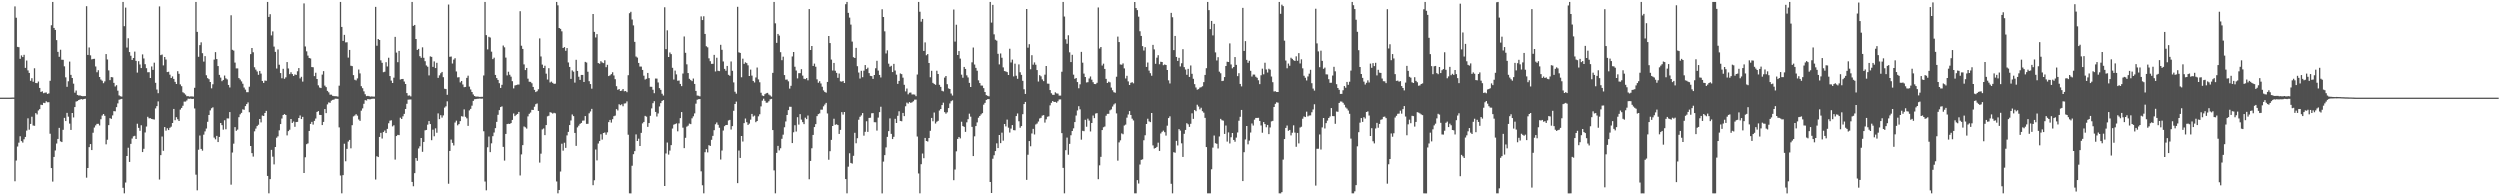 <svg xmlns="http://www.w3.org/2000/svg" width="1920" height="150"><path fill="#4f4f4f" d="M0 75h1v1H0zM1 75h1v1H1zM2 75h1v1H2zM3 75h1v1H3zM4 75h1v1H4zM5 75h1v1H5zM6 75h1v1H6zM7 75h1v1H7zM8 74.973h1v1H8zM9 74.922h1v1H9zM10 74.931h1v1H10zM11 4.889h1v134.335H11zM12 13.618h1v109.661H12zM13 36.017h1v76.53H13zM14 36.25h1v73.31H14zM15 45.147h1v59.517H15zM16 42.526h1v65.841H16zM17 43.815h1v65.706H17zM18 42.103h1v64.832H18zM19 52.132h1v53.04H19zM20 46.504h1v53.779H20zM21 54.041h1v36.839H21zM22 56.028h1v43.58H22zM23 62.045h1v33.15H23zM24 60.056h1v29.574H24zM25 62.782h1v33.607H25zM26 52.444h1v44.15H26zM27 63.739h1v23.168H27zM28 63.895h1v24.033H28zM29 62.64h1v22.218H29zM30 67.52h1v16.308H30zM31 70.626h1v9.799H31zM32 70.157h1v10.517H32zM33 71.574h1v7.354H33zM34 71.162h1v8.025H34zM35 70.988h1v6.761H35zM36 72.128h1v6.429H36zM37 71.732h1v6.757H37zM38 62.038h1v40.685H38zM39 19.402h1v109.652H39zM40 1.465h1v137.997H40zM41 21.437h1v99.082H41zM42 23.012h1v92.57H42zM43 30.812h1v79.432H43zM44 39.828h1v66.853H44zM45 43.634h1v54.55H45zM46 38.207h1v70.323H46zM47 45.854h1v63.269H47zM48 45.932h1v53.749H48zM49 50.94h1v39.597H49zM50 59.372h1v33.63H50zM51 66.685h1v20.016H51zM52 62.407h1v27.208H52zM53 47.31h1v47.615H53zM54 57.481h1v42.307H54zM55 59.919h1v26.878H55zM56 64.259h1v25.942H56zM57 71.175h1v11.046H57zM58 69.543h1v8.428H58zM59 72.897h1v4.738H59zM60 73.366h1v3.449H60zM61 73.283h1v3.129H61zM62 73.663h1v2.435H62zM63 73.881h1v2.57H63zM64 73.842h1v2.209H64zM65 73.759h1v2.076H65zM66 4.784h1v131.664H66zM67 42.178h1v86.826H67zM68 36.436h1v76.558H68zM69 42.51h1v68.153H69zM70 45.639h1v69.602H70zM71 45.275h1v56.64H71zM72 45.181h1v52.744H72zM73 51.022h1v45.262H73zM74 55.502h1v39.625H74zM75 53.925h1v41.142H75zM76 59.132h1v37.244H76zM77 61.073h1v30.529H77zM78 62.009h1v26.697H78zM79 63.895h1v23.66H79zM80 62.508h1v26.443H80zM81 41.542h1v69.307H81zM82 45.694h1v61.618H82zM83 54.066h1v42.053H83zM84 61.521h1v29.185H84zM85 59.187h1v32.083H85zM86 59.367h1v29.277H86zM87 63.634h1v21.735H87zM88 66.399h1v19.119H88zM89 65.449h1v16.814H89zM90 69.646h1v9.753H90zM91 73.256h1v3.353H91zM92 73.924h1v2.296H92zM93 74.185h1v1.769H93zM94 1.499h1v142.71H94zM95 20.096h1v128.407H95zM96 5.832h1v134.376H96zM97 36.532h1v83.291H97zM98 29.37h1v84.106H98zM99 39.993h1v84.395H99zM100 42.826h1v67.663H100zM101 46.033h1v60.353H101zM102 44.524h1v60.169H102zM103 39.654h1v64.665H103zM104 46.745h1v60H104zM105 55.765h1v39.286H105zM106 47.015h1v51.192H106zM107 49.505h1v50.959H107zM108 52.279h1v43.932H108zM109 41.798h1v74.999H109zM110 44.881h1v69.403H110zM111 49.301h1v52.445H111zM112 52.375h1v44.82H112zM113 55.495h1v34.221H113zM114 55.442h1v35.454H114zM115 59.912h1v30.849H115zM116 51.052h1v40.297H116zM117 53.638h1v37.965H117zM118 48.129h1v43.676H118zM119 63.606h1v19.661H119zM120 68.738h1v12.786H120zM121 71.56h1v6.306H121zM122 4.921h1v132.941H122zM123 42.355h1v76.812H123zM124 41.865h1v63.003H124zM125 50.249h1v65.56H125zM126 43.785h1v53.815H126zM127 45.744h1v54.621H127zM128 55.334h1v43.193H128zM129 55.085h1v44.781H129zM130 57.362h1v40.769H130zM131 59.892h1v37.414H131zM132 58.69h1v35.761H132zM133 60.606h1v23.072H133zM134 62.867h1v29.46H134zM135 64.517h1v25.468H135zM136 54.705h1v36.889H136zM137 56.669h1v36.246H137zM138 64.84h1v19.348H138zM139 66.193h1v16.69H139zM140 70.866h1v10.353H140zM141 71.642h1v6.37H141zM142 72.64h1v5.386H142zM143 73.86h1v3.289H143zM144 73.833h1v1.946H144zM145 74.192h1v1.707H145zM146 74.018h1v1.701H146zM147 74.046h1v2H147zM148 74.169h1v1.726H148zM149 67.424h1v15.885H149zM150 1.499h1v132.662H150zM151 24.474h1v121.71H151zM152 43.6h1v71.371H152zM153 34.664h1v69.428H153zM154 32.506h1v81.886H154zM155 40.853h1v74.836H155zM156 47.294h1v56.107H156zM157 43.124h1v57.807H157zM158 57.811h1v40.89H158zM159 59.999h1v33.539H159zM160 60.809h1v27.526H160zM161 62.986h1v21.79H161zM162 67.818h1v15.322H162zM163 64.728h1v17.72H163zM164 45.783h1v59.92H164zM165 40.02h1v67.008H165zM166 45.376h1v58.956H166zM167 50.745h1v58.352H167zM168 57.507h1v47.682H168zM169 59.615h1v34.859H169zM170 62.366h1v33.761H170zM171 61.409h1v38.199H171zM172 58.015h1v34.356H172zM173 60.141h1v39.142H173zM174 60.974h1v29.95H174zM175 65.22h1v25.779H175zM176 67.163h1v18.901H176zM177 11.716h1v130.094H177zM178 38.248h1v78.922H178zM179 38.862h1v71.499H179zM180 48.1h1v49.535H180zM181 52.533h1v47.919H181zM182 52.505h1v47.031H182zM183 59.969h1v30.032H183zM184 61.107h1v26.695H184zM185 62.505h1v24.168H185zM186 64.318h1v19.654H186zM187 67.223h1v17.095H187zM188 68.804h1v12.68H188zM189 70.821h1v9.112H189zM190 70.825h1v7.8H190zM191 66.614h1v19.599H191zM192 41.588h1v70.549H192zM193 36.852h1v80.776H193zM194 40.157h1v80.099H194zM195 51.672h1v49.21H195zM196 53.451h1v45.335H196zM197 54.865h1v41.934H197zM198 57.472h1v38.329H198zM199 54.494h1v36.903H199zM200 56.522h1v37.487H200zM201 62.144h1v26.594H201zM202 63.689h1v25.404H202zM203 61.848h1v24.916H203zM204 62.073h1v23.097H204zM205 1.499h1v133.637H205zM206 12.98h1v135.523H206zM207 10.925h1v126.649H207zM208 27.196h1v87.903H208zM209 24.108h1v96.226H209zM210 35.765h1v90.469H210zM211 39.837h1v73.058H211zM212 52.611h1v53.186H212zM213 37.983h1v66.709H213zM214 49.711h1v50.373H214zM215 56.106h1v39.194H215zM216 60.116h1v30.929H216zM217 52.824h1v35.516H217zM218 60.505h1v27.111H218zM219 59.406h1v28.904H219zM220 47.685h1v56.294H220zM221 52.586h1v48.142H221zM222 56.918h1v42.738H222zM223 55.479h1v35.889H223zM224 56.87h1v37.526H224zM225 58.317h1v34.999H225zM226 57.154h1v40.218H226zM227 57.532h1v36.203H227zM228 54.746h1v38.853H228zM229 52.265h1v38.377H229zM230 60.21h1v28.48H230zM231 58.962h1v32.486H231zM232 62.656h1v27.114H232zM233 2.632h1v130.215H233zM234 35.694h1v85.097H234zM235 39.409h1v71.316H235zM236 42.691h1v67.443H236zM237 44.559h1v56.022H237zM238 44.879h1v50.297H238zM239 51.492h1v42.083H239zM240 51.679h1v44.005H240zM241 58.452h1v34.374H241zM242 55.845h1v35.17H242zM243 60.649h1v25.301H243zM244 65.536h1v19.748H244zM245 67.204h1v21.021H245zM246 67.657h1v20.662H246zM247 57.303h1v38.769H247zM248 54.652h1v38.968H248zM249 65.733h1v18.027H249zM250 66.932h1v19.943H250zM251 69.784h1v10.394H251zM252 70.898h1v7.727H252zM253 72.702h1v6.253H253zM254 72.688h1v4.612H254zM255 73.576h1v3.133H255zM256 73.851h1v2.664H256zM257 73.872h1v1.902H257zM258 73.947h1v1.888H258zM259 74.197h1v1.756H259zM260 65.806h1v32.049H260zM261 1.49h1v133.314H261zM262 20.705h1v127.798H262zM263 31.396h1v103.111H263zM264 26.784h1v83.618H264zM265 32.565h1v91.289H265zM266 32.453h1v81.868H266zM267 44.241h1v64.459H267zM268 38.374h1v69.075H268zM269 50.494h1v63.436H269zM270 50.803h1v45.358H270zM271 57.71h1v31.659H271zM272 61.26h1v27.482H272zM273 61.736h1v25.946H273zM274 60.217h1v28.62H274zM275 53.421h1v38.334H275zM276 56.374h1v36.477H276zM277 66.19h1v18.778H277zM278 67.747h1v15.484H278zM279 70.127h1v9.595H279zM280 72.379h1v4.541H280zM281 73.844h1v3.374H281zM282 73.631h1v2.392H282zM283 73.904h1v2.39H283zM284 74.203h1v2.037H284zM285 74.02h1v1.93H285zM286 74.199h1v1.579H286zM287 74.171h1v1.641H287zM288 5.299h1v132.586H288zM289 35.143h1v84.85H289zM290 29.938h1v90.675H290zM291 30.721h1v74.468H291zM292 46.351h1v55.692H292zM293 48.248h1v58.167H293zM294 55.447h1v45.963H294zM295 55.096h1v45.141H295zM296 47.763h1v54.443H296zM297 51.043h1v47.929H297zM298 44.346h1v50.327H298zM299 58.443h1v34.212H299zM300 61.922h1v30.44H300zM301 63.76h1v33.324H301zM302 59.64h1v36.585H302zM303 28.322h1v94.26H303zM304 40.409h1v64.072H304zM305 47.758h1v55.832H305zM306 39.109h1v64.685H306zM307 61.098h1v29.265H307zM308 60.732h1v30.645H308zM309 60.631h1v28.716H309zM310 62.606h1v24.827H310zM311 64.52h1v19.183H311zM312 71.473h1v8.238H312zM313 73.457h1v3.095H313zM314 73.267h1v3.193H314zM315 74.036h1v2.33H315zM316 1.467h1v138.279H316zM317 19.885h1v123.152H317zM318 19.125h1v113.836H318zM319 29.97h1v91.437H319zM320 38.358h1v85.162H320zM321 37.525h1v76.51H321zM322 43.16h1v69.197H322zM323 44.401h1v61.593H323zM324 36.353h1v80.234H324zM325 44.412h1v64.605H325zM326 46.996h1v53.088H326zM327 50.301h1v49.51H327zM328 51.244h1v44.525H328zM329 57.887h1v35.084H329zM330 43.325h1v51.977H330zM331 43.682h1v63.989H331zM332 51.338h1v48.263H332zM333 47.134h1v57.544H333zM334 52.295h1v46.269H334zM335 48.241h1v53.706H335zM336 59.805h1v27.274H336zM337 57.866h1v33.637H337zM338 56.277h1v32.174H338zM339 55.268h1v35.031H339zM340 59.269h1v29.38H340zM341 68.15h1v14.482H341zM342 68.424h1v13.248H342zM343 72.803h1v5.01H343zM344 3.486h1v137.647H344zM345 43.62h1v72.287H345zM346 43.391h1v63.806H346zM347 48.782h1v60.927H347zM348 45.776h1v65.937H348zM349 44.687h1v49.439H349zM350 54.906h1v37.791H350zM351 59.461h1v36.816H351zM352 59.267h1v36.033H352zM353 63.258h1v29.767H353zM354 62.201h1v27.02H354zM355 64.886h1v24.678H355zM356 66.964h1v17.061H356zM357 66.788h1v22.918H357zM358 59.811h1v31.076H358zM359 58.122h1v38.551H359zM360 66.52h1v18.281H360zM361 68.701h1v14.894H361zM362 70.631h1v10.542H362zM363 72.535h1v4.923H363zM364 73.732h1v2.481H364zM365 74.197h1v1.87H365zM366 74.162h1v1.714H366zM367 74.238h1v1.609H367zM368 74.462h1v1.227H368zM369 74.35h1v1.485H369zM370 74.35h1v1.394H370zM371 57.932h1v42.891H371zM372 1.499h1v137.933H372zM373 26.978h1v119.197H373zM374 37.939h1v75.157H374zM375 28.288h1v76.573H375zM376 28.821h1v88.02H376zM377 39.658h1v70.43H377zM378 45.417h1v59.176H378zM379 44.305h1v57.464H379zM380 57.548h1v40.847H380zM381 59.965h1v33.626H381zM382 61.37h1v26.796H382zM383 63.876h1v20.696H383zM384 67.511h1v14.736H384zM385 65.11h1v16.615H385zM386 34.982h1v77.805H386zM387 36.349h1v86.981H387zM388 44.25h1v58.599H388zM389 57.903h1v37.37H389zM390 55.085h1v39.945H390zM391 57.39h1v37.855H391zM392 58.866h1v35.654H392zM393 62.368h1v29.716H393zM394 67.905h1v19.213H394zM395 65.632h1v23.539H395zM396 65.33h1v22.815H396zM397 64.975h1v22.511H397zM398 64.943h1v21.044H398zM399 8.578h1v126.2H399zM400 35.113h1v83.454H400zM401 37.587h1v73.898H401zM402 49.434h1v47.69H402zM403 53.81h1v43.983H403zM404 52.18h1v46.576H404zM405 60.404h1v28.993H405zM406 62.778h1v24.61H406zM407 62.881h1v23.555H407zM408 63.952h1v20.355H408zM409 66.785h1v17.716H409zM410 69.01h1v12.966H410zM411 70.699h1v9.341H411zM412 70.052h1v9.421H412zM413 68.546h1v16.638H413zM414 29.482h1v95.381H414zM415 43.369h1v74.635H415zM416 49.592h1v49.769H416zM417 52.242h1v46.434H417zM418 50.478h1v53.319H418zM419 56.561h1v39.483H419zM420 61.073h1v28.254H420zM421 52.354h1v36.53H421zM422 63.348h1v22.838H422zM423 62.684h1v23.836H423zM424 63.622h1v23.642H424zM425 64.414h1v22.206H425zM426 64.247h1v22.795H426zM427 1.499h1v137.869H427zM428 4.097h1v144.406H428zM429 21.51h1v124.434H429zM430 22.165h1v109.551H430zM431 24.044h1v86.326H431zM432 36.866h1v78.833H432zM433 36.17h1v73.424H433zM434 39.013h1v74.569H434zM435 36.921h1v67.07H435zM436 47.951h1v53.326H436zM437 51.402h1v44.667H437zM438 60.562h1v31.943H438zM439 54.08h1v33.852H439zM440 55.025h1v34.147H440zM441 63.451h1v38.634H441zM442 45.902h1v66.102H442zM443 54.472h1v43.362H443zM444 58.937h1v37.562H444zM445 61.356h1v33.774H445zM446 57.548h1v36.871H446zM447 57.568h1v35.097H447zM448 62.979h1v29.595H448zM449 47.532h1v41.597H449zM450 48.013h1v47.121H450zM451 55.103h1v39.968H451zM452 62.352h1v24.692H452zM453 64.545h1v21.06H453zM454 68.104h1v15.486H454zM455 10.769h1v131.483H455zM456 24.497h1v113.955H456zM457 28.75h1v86.084H457zM458 26.189h1v96.995H458zM459 48.436h1v61.772H459zM460 48.935h1v59.394H460zM461 46.992h1v56.114H461zM462 47.948h1v59.272H462zM463 48.489h1v53.667H463zM464 46.291h1v55.418H464zM465 51.592h1v51.904H465zM466 49.743h1v51.902H466zM467 58.415h1v35.365H467zM468 57.85h1v34.234H468zM469 56.927h1v37.235H469zM470 55.515h1v36.027H470zM471 57.941h1v31.289H471zM472 60.825h1v27.967H472zM473 66.183h1v17.638H473zM474 68.944h1v15.869H474zM475 68.394h1v11.705H475zM476 69.882h1v10.932H476zM477 69.603h1v10.515H477zM478 68.353h1v13.239H478zM479 70.097h1v9.405H479zM480 69.891h1v9.471H480zM481 70.805h1v7.052H481zM482 57.761h1v45.736H482zM483 10.13h1v138.373H483zM484 9.045h1v139.49H484zM485 15.015h1v112.252H485zM486 19.514h1v98.919H486zM487 32.156h1v83.896H487zM488 43.394h1v59.805H488zM489 44.236h1v64.063H489zM490 48.308h1v58.171H490zM491 51.093h1v61.016H491zM492 51.141h1v50.922H492zM493 53.73h1v41.03H493zM494 58.095h1v35.544H494zM495 61.061h1v27.901H495zM496 60.537h1v29.066H496zM497 56.012h1v41.433H497zM498 60.013h1v34.486H498zM499 66.602h1v22.339H499zM500 66.662h1v16.592H500zM501 68.9h1v10.375H501zM502 71.597h1v6.132H502zM503 60.292h1v25.672H503zM504 60.345h1v29.13H504zM505 63.343h1v23.82H505zM506 67.699h1v14.065H506zM507 69.033h1v10.167H507zM508 72.011h1v5.505H508zM509 73.354h1v3.484H509zM510 5.587h1v137.274H510zM511 37.752h1v80.105H511zM512 23.296h1v86.173H512zM513 43.799h1v74.926H513zM514 40.274h1v75.363H514zM515 41.57h1v69.872H515zM516 52.066h1v46.645H516zM517 61.07h1v34.669H517zM518 54.236h1v41.06H518zM519 57.161h1v37.608H519zM520 62.02h1v38.849H520zM521 61.855h1v32.923H521zM522 64.451h1v26.292H522zM523 66.142h1v19.95H523zM524 56.493h1v41.563H524zM525 28.015h1v85.759H525zM526 40.53h1v65.324H526zM527 49.39h1v47.908H527zM528 56.094h1v40.403H528zM529 60.528h1v34.399H529zM530 61.501h1v33.852H530zM531 62.318h1v28.551H531zM532 60.315h1v29.011H532zM533 64.453h1v22.641H533zM534 69.832h1v9.762H534zM535 73.347h1v3.268H535zM536 73.521h1v2.664H536zM537 74.007h1v2.085H537zM538 12.605h1v118.979H538zM539 15.404h1v126.867H539zM540 12.476h1v136.027H540zM541 26.081h1v90.833H541zM542 35.534h1v78.997H542zM543 36.349h1v80.68H543zM544 44.804h1v66.711H544zM545 46.978h1v65.109H545zM546 49.038h1v58.32H546zM547 48.997h1v55.372H547zM548 42.119h1v57.86H548zM549 54.904h1v40.536H549zM550 44.339h1v49.739H550zM551 54.357h1v41.469H551zM552 54.627h1v43.484H552zM553 34.41h1v88.132H553zM554 38.23h1v77.377H554zM555 47.205h1v53.06H555zM556 52.901h1v44.008H556zM557 54.341h1v41.637H557zM558 50.64h1v45.301H558zM559 57.461h1v35.07H559zM560 58.179h1v33.889H560zM561 47.191h1v52.27H561zM562 54.378h1v42.511H562zM563 63.297h1v21.785H563zM564 70.464h1v9.426H564zM565 71.926h1v6.127H565zM566 5.198h1v135.452H566zM567 40.201h1v75.39H567zM568 40.631h1v80.655H568zM569 59.354h1v45.081H569zM570 45.06h1v63.653H570zM571 49.038h1v45.537H571zM572 47.871h1v43.156H572zM573 48.493h1v45.376H573zM574 50.178h1v45.772H574zM575 58.363h1v36.564H575zM576 53.432h1v38.48H576zM577 58.047h1v29.437H577zM578 62.151h1v27.32H578zM579 63.35h1v25.406H579zM580 59.496h1v34.365H580zM581 51.846h1v41.094H581zM582 60.986h1v28.375H582zM583 63.183h1v24.569H583zM584 71.207h1v10.497H584zM585 73.366h1v3.948H585zM586 73.78h1v1.98H586zM587 72.361h1v5.072H587zM588 71.615h1v7.269H588zM589 71.326h1v7.464H589zM590 72.626h1v5.143H590zM591 73.304h1v2.982H591zM592 74.181h1v1.746H592zM593 55.966h1v43.907H593zM594 1.465h1v129.4H594zM595 17.905h1v130.598H595zM596 32.945h1v84.477H596zM597 26.04h1v85.985H597zM598 27.347h1v88.153H598zM599 40.082h1v73.811H599zM600 46.223h1v60.398H600zM601 43.501h1v59.911H601zM602 57.674h1v40.08H602zM603 61.182h1v32.088H603zM604 61.082h1v27.214H604zM605 62.448h1v22.11H605zM606 68.028h1v13.951H606zM607 65.916h1v16.12H607zM608 43.346h1v66.528H608zM609 39.958h1v61.616H609zM610 51.228h1v44.969H610zM611 54.174h1v46.857H611zM612 60.191h1v29.821H612zM613 56.229h1v39.485H613zM614 56.149h1v31.508H614zM615 53.153h1v38.716H615zM616 58.081h1v35.724H616zM617 60.484h1v34.857H617zM618 60.75h1v29.62H618zM619 59.937h1v31.568H619zM620 61.713h1v27.029H620zM621 6.96h1v130.732H621zM622 38.404h1v85.178H622zM623 35.312h1v78.556H623zM624 50.633h1v52.996H624zM625 48.855h1v48.72H625zM626 51.265h1v44.049H626zM627 60.944h1v28.231H627zM628 63.565h1v24.111H628zM629 62.363h1v24.733H629zM630 64.119h1v20.13H630zM631 66.602h1v17.604H631zM632 69.406h1v12.236H632zM633 70.585h1v9.689H633zM634 71.175h1v7.832H634zM635 62.936h1v24.216H635zM636 27.663h1v95.022H636zM637 33.085h1v83.06H637zM638 45.756h1v61.682H638zM639 54.16h1v42.625H639zM640 48.308h1v42.868H640zM641 54.348h1v41.504H641zM642 55.948h1v39.476H642zM643 59.747h1v36.317H643zM644 56.463h1v46.416H644zM645 62.464h1v37.286H645zM646 62.716h1v23.399H646zM647 62.144h1v25.873H647zM648 63.746h1v22.28H648zM649 3.234h1v134.294H649zM650 1.481h1v147.022H650zM651 9.901h1v118.112H651zM652 13.522h1v104.211H652zM653 18.894h1v106.232H653zM654 31.956h1v93.665H654zM655 43.929h1v75.75H655zM656 44.531h1v57.448H656zM657 36.747h1v73.305H657zM658 50.839h1v55.319H658zM659 55.719h1v36.251H659zM660 60.308h1v29.398H660zM661 54.378h1v34.259H661zM662 59.28h1v27.542H662zM663 54.268h1v49.936H663zM664 49.963h1v51.25H664zM665 53.023h1v40.117H665zM666 51.949h1v49.336H666zM667 56.149h1v34.449H667zM668 58.241h1v32.161H668zM669 58.493h1v28.494H669zM670 60.576h1v26.303H670zM671 57.6h1v36.242H671zM672 52.437h1v41.46H672zM673 46.68h1v53.644H673zM674 54.204h1v36.12H674zM675 57.573h1v28.537H675zM676 59.516h1v22.456H676zM677 7.114h1v141.408H677zM678 13.074h1v111.032H678zM679 24.081h1v95.042H679zM680 41.057h1v72.12H680zM681 38.658h1v66.452H681zM682 48.896h1v51.838H682zM683 51.228h1v39.718H683zM684 50.523h1v52.282H684zM685 55.344h1v51.458H685zM686 49.031h1v56.038H686zM687 54.181h1v37.038H687zM688 57.349h1v37.121H688zM689 64.4h1v24.546H689zM690 62.155h1v23.317H690zM691 56.433h1v36.466H691zM692 56.957h1v36.162H692zM693 59.64h1v27.111H693zM694 65.112h1v24.083H694zM695 70.187h1v11.419H695zM696 68.01h1v10.771H696zM697 72.466h1v7.1H697zM698 71.239h1v7.153H698zM699 71.086h1v7.958H699zM700 72.546h1v5.981H700zM701 72.498h1v5.269H701zM702 72.656h1v3.891H702zM703 73.89h1v2.621H703zM704 57.262h1v47.608H704zM705 1.499h1v131.714H705zM706 9.027h1v139.476H706zM707 16.64h1v109.464H707zM708 14.518h1v103.38H708zM709 39.114h1v82.369H709zM710 32.547h1v73.38H710zM711 42.46h1v65.837H711zM712 41.508h1v67.196H712zM713 48.379h1v57.594H713zM714 59.326h1v41.115H714zM715 54.366h1v36.232H715zM716 63.663h1v29.465H716zM717 64.465h1v21.968H717zM718 65.11h1v29.753H718zM719 54.339h1v39.142H719zM720 56.854h1v35.921H720zM721 65.126h1v19.785H721zM722 66.692h1v17.002H722zM723 69.736h1v10.98H723zM724 70.171h1v8.656H724zM725 59.619h1v26.523H725zM726 58.388h1v28.888H726zM727 64.664h1v21.586H727zM728 67.905h1v15.097H728zM729 68.376h1v11.071H729zM730 71.835h1v5.871H730zM731 73.354h1v3.685H731zM732 7.336h1v131.06H732zM733 31.95h1v98.277H733zM734 19.004h1v97.237H734zM735 42.238h1v64.463H735zM736 39.237h1v65.96H736zM737 45.014h1v61.275H737zM738 57.335h1v36.166H738zM739 59.711h1v37.125H739zM740 51.43h1v46.004H740zM741 52.961h1v48.306H741zM742 57.864h1v36.1H742zM743 59.516h1v32.012H743zM744 63.666h1v23.639H744zM745 66.838h1v22.758H745zM746 47.868h1v49.581H746zM747 36.53h1v83.33H747zM748 49.574h1v55.136H748zM749 52.114h1v44.704H749zM750 54.33h1v39.647H750zM751 61.704h1v28.711H751zM752 63.808h1v25.283H752zM753 65.664h1v22.17H753zM754 65.733h1v21.16H754zM755 67.683h1v12.708H755zM756 70.663h1v8.345H756zM757 73.055h1v3.671H757zM758 73.563h1v2.6H758zM759 73.977h1v2.124H759zM760 1.499h1v138.26H760zM761 17.361h1v130.838H761zM762 3.715h1v118.212H762zM763 26.342h1v92.884H763zM764 30.494h1v85.514H764zM765 31.231h1v78.83H765zM766 41.334h1v72.383H766zM767 49.443h1v54.237H767zM768 41.08h1v68.851H768zM769 44.364h1v57.537H769zM770 51.775h1v56.283H770zM771 54.591h1v40.666H771zM772 54.87h1v42.195H772zM773 55.373h1v36.464H773zM774 57.614h1v40.435H774zM775 37.443h1v64.369H775zM776 47.978h1v50.812H776zM777 45.767h1v50.293H777zM778 58.662h1v41.259H778zM779 48.901h1v51.206H779zM780 58.147h1v30.97H780zM781 60.528h1v26.592H781zM782 49.452h1v43.694H782zM783 55.483h1v42.612H783zM784 57.488h1v39.334H784zM785 62.043h1v25.674H785zM786 68.568h1v11.369H786zM787 72.121h1v6.143H787zM788 6.912h1v131.211H788zM789 36.598h1v82.239H789zM790 33.966h1v74.39H790zM791 53.176h1v59.135H791zM792 42.414h1v60.107H792zM793 49.672h1v49.288H793zM794 47.937h1v55.344H794zM795 49.729h1v45.857H795zM796 53.812h1v41.062H796zM797 62.597h1v30.742H797zM798 57.71h1v33.284H798zM799 58.642h1v31.815H799zM800 60.99h1v27.816H800zM801 62.306h1v26.093H801zM802 57.339h1v36.832H802zM803 50.704h1v40.929H803zM804 64.229h1v25.429H804zM805 64.314h1v25.01H805zM806 69.168h1v11.74H806zM807 71.629h1v7.304H807zM808 72.784h1v4.8H808zM809 72.867h1v5.493H809zM810 70.919h1v7.292H810zM811 71.729h1v7.169H811zM812 71.88h1v5.889H812zM813 73.412h1v2.994H813zM814 73.398h1v2.943H814zM815 55.115h1v47.107H815zM816 1.499h1v127.434H816zM817 12.721h1v135.782H817zM818 30.164h1v85.209H818zM819 33.598h1v72.101H819zM820 27.093h1v91.737H820zM821 40.169h1v70.332H821zM822 47.681h1v56.219H822zM823 42.073h1v58.517H823zM824 57.349h1v41.209H824zM825 60.496h1v33.25H825zM826 59.901h1v28.821H826zM827 63.02h1v21.838H827zM828 67.772h1v13.783H828zM829 64.767h1v19.178H829zM830 39.814h1v67.436H830zM831 48.136h1v52.316H831zM832 56.52h1v44.225H832zM833 59.155h1v32.852H833zM834 63.357h1v33.987H834zM835 63.112h1v28.032H835zM836 60.253h1v32.358H836zM837 58.745h1v42.216H837zM838 61.203h1v33.248H838zM839 63.135h1v25.596H839zM840 64.524h1v26.223H840zM841 64.616h1v22.584H841zM842 63.615h1v23.264H842zM843 5.711h1v131.909H843zM844 37.292h1v89.698H844zM845 36.104h1v84.344H845zM846 50.333h1v49.563H846zM847 48.891h1v48.837H847zM848 52.952h1v44.216H848zM849 60.585h1v28.311H849zM850 63.75h1v23.68H850zM851 62.737h1v24.672H851zM852 63.247h1v21.483H852zM853 67.266h1v16.727H853zM854 69.342h1v12.465H854zM855 70.818h1v9.416H855zM856 71.221h1v8.157H856zM857 58.907h1v28.189H857zM858 28.1h1v95.278H858zM859 32.298h1v77.054H859zM860 49.484h1v58.286H860zM861 49.711h1v52.756H861zM862 48.681h1v54.454H862zM863 52.508h1v43.9H863zM864 60.249h1v35.448H864zM865 58.216h1v32.168H865zM866 62.489h1v25.395H866zM867 65.275h1v20.046H867zM868 63.599h1v24.706H868zM869 63.139h1v27.984H869zM870 63.995h1v28.499H870zM871 1.529h1v146.974H871zM872 6.203h1v142.3H872zM873 7.803h1v130.549H873zM874 12.783h1v128.176H874zM875 24.007h1v102.367H875zM876 27.587h1v95.184H876zM877 35.419h1v86.938H877zM878 38.818h1v68.89H878zM879 36.243h1v67.658H879zM880 51.423h1v43.809H880zM881 48.038h1v43.126H881zM882 54.206h1v39.05H882zM883 56.202h1v37.572H883zM884 58.184h1v28.604H884zM885 34.481h1v77.201H885zM886 37.921h1v76.146H886zM887 48.992h1v64.685H887zM888 44.307h1v68.478H888zM889 42.405h1v67.153H889zM890 49.345h1v66.56H890zM891 47.417h1v55.072H891zM892 47.605h1v53.612H892zM893 50.063h1v50.254H893zM894 49.491h1v52.016H894zM895 49.94h1v54.207H895zM896 53.755h1v42.776H896zM897 61.7h1v28.965H897zM898 64.085h1v25.239H898zM899 9.869h1v131.286H899zM900 13.239h1v135.265H900zM901 38.489h1v78.412H901zM902 27.617h1v89.679H902zM903 43.703h1v64.507H903zM904 46.806h1v64.91H904zM905 44.398h1v54.797H905zM906 51.052h1v49.263H906zM907 48.582h1v61.49H907zM908 37.784h1v82.722H908zM909 51.546h1v51.206H909zM910 53.426h1v46.377H910zM911 57.454h1v37.144H911zM912 52.869h1v42.618H912zM913 59.109h1v38.334H913zM914 50.288h1v44.786H914zM915 56.667h1v30.362H915zM916 60.535h1v30.767H916zM917 64.613h1v19.844H917zM918 67.186h1v18.199H918zM919 68.868h1v11.55H919zM920 68.463h1v13.33H920zM921 67.268h1v16.725H921zM922 66.982h1v15.777H922zM923 66.257h1v19.142H923zM924 63.094h1v23.415H924zM925 57.545h1v32.996H925zM926 52.366h1v60.598H926zM927 1.499h1v147.004H927zM928 7.784h1v140.719H928zM929 22.366h1v126.137H929zM930 16.081h1v113.905H930zM931 27.168h1v86.207H931zM932 18.317h1v85.774H932zM933 40.226h1v69.744H933zM934 46.461h1v63.955H934zM935 43.904h1v70.092H935zM936 55.048h1v49.771H936zM937 56.271h1v35.015H937zM938 62.274h1v30.066H938zM939 62.018h1v30.668H939zM940 59.2h1v43.681H940zM941 50.672h1v45.743H941zM942 47.413h1v61.332H942zM943 47.601h1v54.097H943zM944 33.348h1v76.823H944zM945 49.493h1v55.914H945zM946 52.462h1v49.703H946zM947 51.473h1v55.997H947zM948 43.833h1v65.033H948zM949 49.814h1v55.853H949zM950 58.484h1v43.266H950zM951 56.218h1v36.523H951zM952 64.469h1v25.23H952zM953 66.36h1v18.066H953zM954 6.017h1v133.021H954zM955 39.093h1v77.801H955zM956 31.577h1v75.555H956zM957 45.973h1v50.815H957zM958 48.241h1v62.625H958zM959 46.696h1v61.284H959zM960 54.371h1v47.395H960zM961 58.777h1v36.052H961zM962 57.259h1v39.142H962zM963 57.273h1v34.649H963zM964 58.907h1v31.641H964zM965 59.775h1v30.801H965zM966 61.64h1v28.844H966zM967 64.625h1v28.245H967zM968 57.788h1v38.592H968zM969 52.73h1v49.222H969zM970 57.063h1v36.667H970zM971 48.157h1v47.109H971zM972 53.348h1v44.395H972zM973 55.703h1v40.233H973zM974 52.812h1v50.188H974zM975 53.524h1v44.376H975zM976 58.77h1v34.488H976zM977 63.107h1v29.723H977zM978 70.239h1v11.957H978zM979 70.072h1v9.638H979zM980 70.679h1v7.851H980zM981 70.647h1v8.208H981zM982 1.497h1v147.006H982zM983 10.62h1v137.915H983zM984 3.6h1v143.948H984zM985 4.701h1v117.866H985zM986 31.231h1v75.548H986zM987 46.49h1v51.742H987zM988 52.439h1v43.996H988zM989 48.818h1v51.637H989zM990 50.473h1v49.316H990zM991 44.36h1v59.62H991zM992 45.2h1v56.757H992zM993 46.257h1v50.002H993zM994 46.85h1v54.969H994zM995 43.27h1v69.448H995zM996 46.674h1v55.42H996zM997 40.787h1v69.325H997zM998 48.738h1v49.194H998zM999 45.568h1v51.776H999zM1000 52.467h1v38.72H1000zM1001 58.15h1v31.284H1001zM1002 59.686h1v30.213H1002zM1003 61.791h1v23.976H1003zM1004 58.713h1v30.677H1004zM1005 56.586h1v32.145H1005zM1006 53.627h1v34.992H1006zM1007 63.904h1v22.328H1007zM1008 68.033h1v16.049H1008zM1009 69.587h1v10.488H1009zM1010 6.688h1v135.841H1010zM1011 33.314h1v80.948H1011zM1012 39.468h1v74.747H1012zM1013 51.633h1v51.655H1013zM1014 38.889h1v75.946H1014zM1015 46.726h1v51.105H1015zM1016 52.847h1v37.793H1016zM1017 51.913h1v46.752H1017zM1018 57.104h1v37.469H1018zM1019 57.166h1v35.454H1019zM1020 60.839h1v29.769H1020zM1021 63.611h1v25.837H1021zM1022 63.522h1v19.478H1022zM1023 58.012h1v31.11H1023zM1024 51.315h1v37.903H1024zM1025 54.762h1v40.327H1025zM1026 64.664h1v20.996H1026zM1027 67.591h1v18.258H1027zM1028 68.944h1v10.135H1028zM1029 72.132h1v5.77H1029zM1030 72.068h1v5.953H1030zM1031 69.347h1v9.611H1031zM1032 66.074h1v14.342H1032zM1033 67.371h1v15.127H1033zM1034 62.91h1v20.474H1034zM1035 65.14h1v19.73H1035zM1036 62.794h1v24.614H1036zM1037 54.243h1v52.218H1037zM1038 1.495h1v147.008H1038zM1039 4.003h1v144.5H1039zM1040 6.956h1v139.991H1040zM1041 15.136h1v127.061H1041zM1042 24.431h1v87.94H1042zM1043 38.562h1v62.946H1043zM1044 51.443h1v42.763H1044zM1045 56.854h1v33.802H1045zM1046 59.782h1v33.797H1046zM1047 62.65h1v27.368H1047zM1048 64.918h1v26.139H1048zM1049 63.586h1v22.447H1049zM1050 61.704h1v23.868H1050zM1051 63.35h1v25.399H1051zM1052 48.839h1v55.608H1052zM1053 52.08h1v46.352H1053zM1054 48.495h1v60.016H1054zM1055 50.766h1v59.348H1055zM1056 48.216h1v50.449H1056zM1057 57.912h1v36.455H1057zM1058 53.59h1v44.509H1058zM1059 55.806h1v39.35H1059zM1060 55.996h1v35.997H1060zM1061 60.317h1v31.27H1061zM1062 62.357h1v27.395H1062zM1063 62.439h1v27.086H1063zM1064 63.858h1v26.867H1064zM1065 7.072h1v133.999H1065zM1066 37.198h1v88.977H1066zM1067 33.991h1v88.103H1067zM1068 46.255h1v56.239H1068zM1069 41.515h1v63.472H1069zM1070 44.92h1v57.452H1070zM1071 56.934h1v33.333H1071zM1072 62.105h1v26.844H1072zM1073 61.901h1v25.473H1073zM1074 62.734h1v24.498H1074zM1075 62.32h1v22.664H1075zM1076 66.119h1v21.156H1076zM1077 67.593h1v16.196H1077zM1078 69.422h1v12.03H1078zM1079 63.423h1v26.095H1079zM1080 50.61h1v53.262H1080zM1081 54.414h1v41.055H1081zM1082 58.965h1v32.964H1082zM1083 59.66h1v34.96H1083zM1084 63.254h1v25.683H1084zM1085 63.762h1v25.404H1085zM1086 59.31h1v37.917H1086zM1087 62.112h1v31.515H1087zM1088 63.199h1v22.948H1088zM1089 65.865h1v20.616H1089zM1090 65.6h1v21.486H1090zM1091 64.499h1v23.383H1091zM1092 64.043h1v24.36H1092zM1093 7.127h1v141.376H1093zM1094 1.467h1v147.068H1094zM1095 8.279h1v140.256H1095zM1096 11.43h1v101.838H1096zM1097 29.027h1v81.151H1097zM1098 41.57h1v60.325H1098zM1099 50.782h1v57.826H1099zM1100 56.971h1v42.335H1100zM1101 50.876h1v45.425H1101zM1102 50.649h1v44.335H1102zM1103 56.188h1v34.731H1103zM1104 56.978h1v30.435H1104zM1105 51.48h1v36.518H1105zM1106 56.117h1v38.18H1106zM1107 53.936h1v49.334H1107zM1108 53.048h1v50.337H1108zM1109 40.139h1v60.256H1109zM1110 53.6h1v40.705H1110zM1111 60.088h1v33.323H1111zM1112 58.674h1v38.906H1112zM1113 51.37h1v43.625H1113zM1114 57.742h1v38.441H1114zM1115 56.689h1v43.152H1115zM1116 57.573h1v42.536H1116zM1117 53.751h1v49.531H1117zM1118 56.925h1v35.383H1118zM1119 60.031h1v28.725H1119zM1120 63.858h1v23.131H1120zM1121 2.831h1v132.497H1121zM1122 37.933h1v81.003H1122zM1123 24.909h1v95.132H1123zM1124 43.414h1v77.933H1124zM1125 33.698h1v71.945H1125zM1126 47.06h1v56.871H1126zM1127 49.805h1v51.057H1127zM1128 50.4h1v47.979H1128zM1129 48.713h1v53.2H1129zM1130 56.721h1v46.169H1130zM1131 55.6h1v37.963H1131zM1132 56.609h1v34.578H1132zM1133 61.51h1v40.025H1133zM1134 61.702h1v30.295H1134zM1135 56.857h1v36.773H1135zM1136 55.591h1v41.009H1136zM1137 61.951h1v27.942H1137zM1138 63.902h1v27.182H1138zM1139 71.377h1v11.378H1139zM1140 71.022h1v7.494H1140zM1141 71.635h1v5.919H1141zM1142 68.719h1v10.899H1142zM1143 68.356h1v13.188H1143zM1144 67.788h1v14.846H1144zM1145 64.05h1v18.631H1145zM1146 65.378h1v22.291H1146zM1147 61.246h1v29.913H1147zM1148 55.93h1v49.728H1148zM1149 1.749h1v146.754H1149zM1150 1.499h1v147.004H1150zM1151 13.529h1v131.094H1151zM1152 32.719h1v88.478H1152zM1153 28.162h1v91.74H1153zM1154 38.779h1v64.024H1154zM1155 36.122h1v82.602H1155zM1156 40.524h1v70.435H1156zM1157 46.765h1v67.146H1157zM1158 57.438h1v37.741H1158zM1159 59.539h1v29.68H1159zM1160 60.892h1v26.864H1160zM1161 61.945h1v28.737H1161zM1162 59.239h1v39.54H1162zM1163 48.299h1v45.166H1163zM1164 54.082h1v45.45H1164zM1165 48.525h1v60.744H1165zM1166 45.93h1v59.911H1166zM1167 49.386h1v58.535H1167zM1168 53.423h1v49.27H1168zM1169 47.939h1v55.64H1169zM1170 40.677h1v63.603H1170zM1171 53.57h1v49.851H1171zM1172 58.676h1v48.934H1172zM1173 63.13h1v26.205H1173zM1174 61.652h1v25.878H1174zM1175 66.408h1v20.387H1175zM1176 7.004h1v137.082H1176zM1177 41.309h1v76.05H1177zM1178 37.637h1v68.144H1178zM1179 47.337h1v56.37H1179zM1180 48.248h1v57.942H1180zM1181 46.994h1v50.739H1181zM1182 51.009h1v41.307H1182zM1183 56.934h1v35.649H1183zM1184 59.848h1v32.261H1184zM1185 58.763h1v34.715H1185zM1186 59.885h1v33.193H1186zM1187 59.454h1v34.942H1187zM1188 60.58h1v31.893H1188zM1189 60.871h1v28.29H1189zM1190 58.747h1v30.716H1190zM1191 50.098h1v46.406H1191zM1192 50.397h1v34.722H1192zM1193 57.491h1v39.4H1193zM1194 52.849h1v46.786H1194zM1195 51.711h1v48.835H1195zM1196 52.554h1v47.411H1196zM1197 56.326h1v43.269H1197zM1198 59.663h1v38.519H1198zM1199 62.423h1v28.425H1199zM1200 69.473h1v10.499H1200zM1201 71.416h1v8.121H1201zM1202 70.738h1v8.27H1202zM1203 71.5h1v8.121H1203zM1204 4.209h1v144.326H1204zM1205 1.499h1v147.038H1205zM1206 10.728h1v137.775H1206zM1207 18.819h1v101.632H1207zM1208 27.935h1v93.175H1208zM1209 43.346h1v62.694H1209zM1210 45.774h1v56.358H1210zM1211 46.211h1v54.243H1211zM1212 51.876h1v59.643H1212zM1213 45.216h1v64.012H1213zM1214 47.72h1v56.123H1214zM1215 46.882h1v52.167H1215zM1216 49.146h1v52.296H1216zM1217 35.207h1v66.992H1217zM1218 44.534h1v61.598H1218zM1219 38.894h1v71.341H1219zM1220 45.9h1v65.798H1220zM1221 49.274h1v47.674H1221zM1222 60.869h1v29.139H1222zM1223 55.833h1v29.679H1223zM1224 57.552h1v29.609H1224zM1225 66.234h1v20.609H1225zM1226 58.278h1v30.467H1226zM1227 53.986h1v44.093H1227zM1228 60.022h1v29.558H1228zM1229 65.43h1v18.59H1229zM1230 67.522h1v13.589H1230zM1231 70.269h1v10.742H1231zM1232 7.086h1v136.773H1232zM1233 35.401h1v83.104H1233zM1234 44.433h1v66.844H1234zM1235 54.79h1v52.044H1235zM1236 44.996h1v56.841H1236zM1237 46.905h1v49.478H1237zM1238 50.855h1v42.193H1238zM1239 50.979h1v48.009H1239zM1240 52.041h1v48.116H1240zM1241 59.887h1v37.759H1241zM1242 57.108h1v32.545H1242zM1243 62.613h1v24.836H1243zM1244 62.766h1v22.124H1244zM1245 61.654h1v24.5H1245zM1246 53.977h1v37.246H1246zM1247 56.561h1v35.356H1247zM1248 65.135h1v19.526H1248zM1249 67.001h1v15.711H1249zM1250 71.011h1v6.706H1250zM1251 71.761h1v5.843H1251zM1252 71.226h1v6.509H1252zM1253 69.093h1v11.417H1253zM1254 68.887h1v12.932H1254zM1255 68.488h1v14.328H1255zM1256 65.577h1v17.951H1256zM1257 63.808h1v23.383H1257zM1258 62.379h1v24.381H1258zM1259 55.838h1v84.324H1259zM1260 1.49h1v147.045H1260zM1261 11.868h1v136.636H1261zM1262 10.648h1v137.89H1262zM1263 29.565h1v93.152H1263zM1264 17.805h1v103.953H1264zM1265 32.302h1v70.906H1265zM1266 50.089h1v43.657H1266zM1267 55.925h1v33.728H1267zM1268 58.312h1v33.735H1268zM1269 58.926h1v31.181H1269zM1270 59.569h1v28.968H1270zM1271 61.226h1v25.072H1271zM1272 63.551h1v20.611H1272zM1273 61.631h1v27.995H1273zM1274 51.698h1v51.447H1274zM1275 50.404h1v51.005H1275zM1276 49.317h1v51.25H1276zM1277 47.278h1v63.804H1277zM1278 47.66h1v50.801H1278zM1279 59.351h1v31.934H1279zM1280 52.668h1v37.159H1280zM1281 49.223h1v41.79H1281zM1282 57.98h1v33.47H1282zM1283 60.681h1v31.17H1283zM1284 63.08h1v27.343H1284zM1285 62.141h1v28.963H1285zM1286 65.591h1v24.777H1286zM1287 4.033h1v135.853H1287zM1288 38.816h1v85.198H1288zM1289 39.205h1v64.328H1289zM1290 46.6h1v53.934H1290zM1291 45.234h1v60.526H1291zM1292 46.06h1v63.019H1292zM1293 57.864h1v34.889H1293zM1294 61.686h1v27.228H1294zM1295 62.073h1v25.978H1295zM1296 62.775h1v23.175H1296zM1297 63.116h1v21.039H1297zM1298 65.083h1v23.044H1298zM1299 68.605h1v14.434H1299zM1300 69.96h1v11.25H1300zM1301 61.647h1v25.187H1301zM1302 45.525h1v57.482H1302zM1303 54.433h1v43.655H1303zM1304 49.988h1v47.482H1304zM1305 59.516h1v31.33H1305zM1306 59.704h1v29.339H1306zM1307 61.372h1v31.483H1307zM1308 63.597h1v23.946H1308zM1309 63.766h1v24.768H1309zM1310 65.993h1v23.282H1310zM1311 64.961h1v22.287H1311zM1312 63.753h1v25.431H1312zM1313 63.185h1v29.826H1313zM1314 64.094h1v27.675H1314zM1315 1.465h1v147.038H1315zM1316 1.499h1v147.038H1316zM1317 1.465h1v147.038H1317zM1318 6.807h1v114.223H1318zM1319 35.101h1v73.213H1319zM1320 40.237h1v61.609H1320zM1321 48.93h1v46.683H1321zM1322 53.442h1v45.544H1322zM1323 56.621h1v38.277H1323zM1324 51.476h1v40.462H1324zM1325 53.128h1v41.298H1325zM1326 59.534h1v30.055H1326zM1327 55.659h1v32.634H1327zM1328 59.697h1v28.141H1328zM1329 58.488h1v43.488H1329zM1330 49.674h1v50.762H1330zM1331 50.15h1v50.813H1331zM1332 58.109h1v35.276H1332zM1333 56.854h1v35.441H1333zM1334 56.529h1v35.47H1334zM1335 52.828h1v33.477H1335zM1336 60.125h1v32.33H1336zM1337 58.729h1v31.939H1337zM1338 52.254h1v47.913H1338zM1339 49.475h1v43.58H1339zM1340 56.426h1v31.62H1340zM1341 64.886h1v22.58H1341zM1342 65.424h1v16.883H1342zM1343 46.312h1v49.233H1343zM1344 48.12h1v56.443H1344zM1345 46.404h1v61.824H1345zM1346 46.532h1v56.411H1346zM1347 51.32h1v50.691H1347zM1348 52.673h1v44.99H1348zM1349 53.783h1v45.759H1349zM1350 57.17h1v37.597H1350zM1351 52.956h1v51.891H1351zM1352 51.125h1v47.478H1352zM1353 58.859h1v35.374H1353zM1354 57.037h1v37.865H1354zM1355 53.355h1v41.664H1355zM1356 57.03h1v41.744H1356zM1357 54.797h1v44.635H1357zM1358 57.745h1v38.066H1358zM1359 63.002h1v28.352H1359zM1360 64.597h1v25.571H1360zM1361 64.199h1v23.23H1361zM1362 66.568h1v17.16H1362zM1363 69.491h1v12.028H1363zM1364 58.802h1v30.275H1364zM1365 60.734h1v29.705H1365zM1366 59.898h1v30.627H1366zM1367 55.346h1v35.685H1367zM1368 59.255h1v32.451H1368zM1369 59.23h1v32.428H1369zM1370 55.609h1v61.779H1370zM1371 3.678h1v140.33H1371zM1372 10.421h1v138.114H1372zM1373 5.83h1v133.417H1373zM1374 1.499h1v115.58H1374zM1375 18.107h1v91.181H1375zM1376 49.8h1v58.197H1376zM1377 48.839h1v57.958H1377zM1378 51.411h1v43.056H1378zM1379 56.454h1v42.156H1379zM1380 60.251h1v32.964H1380zM1381 58.546h1v31.398H1381zM1382 60.619h1v29.137H1382zM1383 62.052h1v27.352H1383zM1384 59.262h1v32.458H1384zM1385 50.311h1v46.07H1385zM1386 47.971h1v48.471H1386zM1387 46.882h1v58.769H1387zM1388 47.722h1v58.519H1388zM1389 55.019h1v45.711H1389zM1390 53.945h1v43.635H1390zM1391 46.262h1v58.034H1391zM1392 36.454h1v70.343H1392zM1393 48.848h1v60.46H1393zM1394 51.73h1v54.276H1394zM1395 53.666h1v42.776H1395zM1396 57.543h1v34.228H1396zM1397 61.796h1v22.188H1397zM1398 58.665h1v30.142H1398zM1399 44.614h1v62.463H1399zM1400 52.448h1v47.933H1400zM1401 54.284h1v50.133H1401zM1402 50.13h1v56.095H1402zM1403 50.258h1v48.682H1403zM1404 58.857h1v32.758H1404zM1405 64.746h1v28.311H1405zM1406 64.794h1v19.837H1406zM1407 65.975h1v25.548H1407zM1408 64.572h1v23.104H1408zM1409 63.959h1v25.502H1409zM1410 64.883h1v22.957H1410zM1411 65.565h1v22.575H1411zM1412 64.053h1v25.097H1412zM1413 57.001h1v42.28H1413zM1414 65.465h1v20.797H1414zM1415 60.844h1v34.818H1415zM1416 59.731h1v33.619H1416zM1417 58.266h1v39.817H1417zM1418 54.403h1v44.61H1418zM1419 47.102h1v53.939H1419zM1420 52.728h1v47.643H1420zM1421 56.296h1v36.894H1421zM1422 59.473h1v29.947H1422zM1423 61.272h1v27.656H1423zM1424 62.011h1v25.148H1424zM1425 71.004h1v9.627H1425zM1426 10.387h1v126.706H1426zM1427 1.929h1v142.204H1427zM1428 16.193h1v121.973H1428zM1429 25.108h1v88.368H1429zM1430 41.437h1v65.173H1430zM1431 54.49h1v46.157H1431zM1432 53.334h1v43.8H1432zM1433 60.436h1v30.133H1433zM1434 55.387h1v42.378H1434zM1435 48.347h1v51.298H1435zM1436 54.082h1v46.537H1436zM1437 51.997h1v43.003H1437zM1438 48.317h1v48.21H1438zM1439 49.649h1v55.807H1439zM1440 37.408h1v65.942H1440zM1441 35.431h1v71.025H1441zM1442 42.345h1v59.533H1442zM1443 47.202h1v50.693H1443zM1444 56.635h1v36.352H1444zM1445 47.308h1v43.502H1445zM1446 44.822h1v54.241H1446zM1447 52.423h1v47.295H1447zM1448 56.918h1v39.959H1448zM1449 50.565h1v44.033H1449zM1450 50.006h1v40.899H1450zM1451 59.919h1v28.711H1451zM1452 62.343h1v24.974H1452zM1453 67.262h1v16.461H1453zM1454 52.219h1v60.504H1454zM1455 46.326h1v56.837H1455zM1456 55.337h1v41.307H1456zM1457 57.481h1v32.898H1457zM1458 58.278h1v37.409H1458zM1459 63.538h1v24.807H1459zM1460 63.599h1v21.447H1460zM1461 63.396h1v23.969H1461zM1462 64.105h1v21.756H1462zM1463 66.229h1v16.942H1463zM1464 67.898h1v17.551H1464zM1465 68.069h1v17.61H1465zM1466 67.724h1v19.68H1466zM1467 65.726h1v26.242H1467zM1468 52.78h1v38.528H1468zM1469 56.355h1v36.406H1469zM1470 64.79h1v20.886H1470zM1471 66.087h1v16.4H1471zM1472 68.438h1v12.964H1472zM1473 73.274h1v5.193H1473zM1474 71.162h1v6.857H1474zM1475 58.404h1v30.673H1475zM1476 61.068h1v27.62H1476zM1477 61.446h1v28.402H1477zM1478 57.678h1v33.543H1478zM1479 58.147h1v32.731H1479zM1480 59.713h1v30.403H1480zM1481 54.43h1v54.441H1481zM1482 5.436h1v140.781H1482zM1483 12.296h1v136.208H1483zM1484 1.833h1v128.585H1484zM1485 29.693h1v96.828H1485zM1486 39.844h1v84.031H1486zM1487 49.892h1v54.781H1487zM1488 62.975h1v22.921H1488zM1489 66.817h1v17.141H1489zM1490 67.953h1v13.932H1490zM1491 67.925h1v13.69H1491zM1492 64.094h1v21.742H1492zM1493 64.714h1v19.547H1493zM1494 65.657h1v17.171H1494zM1495 59.903h1v28.034H1495zM1496 52.728h1v54.5H1496zM1497 50.427h1v53.108H1497zM1498 44.68h1v57.313H1498zM1499 38.454h1v68.512H1499zM1500 53.735h1v46.844H1500zM1501 60.342h1v32.074H1501zM1502 56.22h1v37.768H1502zM1503 54.153h1v40.497H1503zM1504 54.41h1v35.69H1504zM1505 58.141h1v34.532H1505zM1506 55.593h1v38.016H1506zM1507 55.595h1v42.422H1507zM1508 64.275h1v24.488H1508zM1509 60.805h1v32.516H1509zM1510 56.399h1v47.766H1510zM1511 53.746h1v41.916H1511zM1512 56.058h1v38.684H1512zM1513 54.121h1v43.317H1513zM1514 51.675h1v43.021H1514zM1515 64.526h1v19.62H1515zM1516 71.958h1v5.583H1516zM1517 72.322h1v4.823H1517zM1518 71.441h1v7.391H1518zM1519 70.553h1v9.217H1519zM1520 70.28h1v10.32H1520zM1521 70.168h1v9.97H1521zM1522 71.505h1v6.938H1522zM1523 62.986h1v45.491H1523zM1524 47.598h1v47.505H1524zM1525 59.054h1v33.042H1525zM1526 61.947h1v31.54H1526zM1527 63.506h1v29.778H1527zM1528 64.95h1v25.992H1528zM1529 66.062h1v21.801H1529zM1530 64.43h1v26.745H1530zM1531 56.383h1v36.37H1531zM1532 59.621h1v32.776H1532zM1533 57.504h1v36.699H1533zM1534 60.226h1v29.957H1534zM1535 55.721h1v40.927H1535zM1536 64.616h1v22.033H1536zM1537 11.462h1v131.6H1537zM1538 9.425h1v139.078H1538zM1539 13.969h1v114.79H1539zM1540 26.507h1v87.7H1540zM1541 51.876h1v55.347H1541zM1542 52.668h1v38.807H1542zM1543 55.879h1v34.507H1543zM1544 64.213h1v21.025H1544zM1545 61.013h1v22.346H1545zM1546 58.129h1v28.947H1546zM1547 60.441h1v23.82H1547zM1548 65.012h1v20.481H1548zM1549 59.1h1v25.605H1549zM1550 56.321h1v31.016H1550zM1551 53.941h1v49.616H1551zM1552 45.85h1v55.495H1552zM1553 51.853h1v45.958H1553zM1554 53.089h1v45.395H1554zM1555 57.152h1v40.117H1555zM1556 55.403h1v40.13H1556zM1557 53.51h1v37.967H1557zM1558 54.485h1v48.261H1558zM1559 54.119h1v40.689H1559zM1560 49.837h1v51.447H1560zM1561 51.629h1v43.529H1561zM1562 45.683h1v46.418H1562zM1563 57.436h1v36.457H1563zM1564 61.64h1v25.557H1564zM1565 50.892h1v49.604H1565zM1566 32.352h1v79.277H1566zM1567 43.581h1v58.265H1567zM1568 55.637h1v43.74H1568zM1569 59.138h1v42.266H1569zM1570 57.195h1v35.889H1570zM1571 60.983h1v28.215H1571zM1572 62.631h1v27.835H1572zM1573 61.272h1v30.144H1573zM1574 61.414h1v32.76H1574zM1575 65.22h1v24.001H1575zM1576 61.164h1v37.572H1576zM1577 61.983h1v28.716H1577zM1578 60.326h1v29.805H1578zM1579 51.858h1v41.371H1579zM1580 59.061h1v36.521H1580zM1581 64.309h1v23.948H1581zM1582 67.117h1v16.304H1582zM1583 69.2h1v13.71H1583zM1584 72.192h1v5.624H1584zM1585 70.599h1v7.354H1585zM1586 60.219h1v27.713H1586zM1587 60.045h1v28.265H1587zM1588 60.773h1v29.242H1588zM1589 57.584h1v34.063H1589zM1590 58.841h1v33.626H1590zM1591 59.427h1v31.607H1591zM1592 54.348h1v61.609H1592zM1593 3.209h1v140.87H1593zM1594 8.885h1v138.229H1594zM1595 20.219h1v118.059H1595zM1596 35.367h1v91.108H1596zM1597 34.348h1v80.959H1597zM1598 43.3h1v64.823H1598zM1599 51.53h1v55.123H1599zM1600 43.133h1v55.507H1600zM1601 58.083h1v43.788H1601zM1602 62.167h1v32.081H1602zM1603 59.45h1v32.582H1603zM1604 56.41h1v34.994H1604zM1605 63.778h1v25.26H1605zM1606 62.714h1v30.442H1606zM1607 54.723h1v42.232H1607zM1608 55.405h1v47.178H1608zM1609 49.45h1v59.382H1609zM1610 47.669h1v56.349H1610zM1611 57.365h1v44.434H1611zM1612 55.543h1v47.37H1612zM1613 48.136h1v60.22H1613zM1614 39.924h1v70.126H1614zM1615 50.544h1v52.092H1615zM1616 53.666h1v53.546H1616zM1617 56.55h1v42.193H1617zM1618 56.266h1v37.757H1618zM1619 64.073h1v22.007H1619zM1620 60.722h1v30.275H1620zM1621 45.582h1v73.846H1621zM1622 54.206h1v44.186H1622zM1623 56.003h1v53.617H1623zM1624 48.676h1v49.107H1624zM1625 55.998h1v38.867H1625zM1626 66.08h1v22.467H1626zM1627 65.428h1v24.118H1627zM1628 66.037h1v24.802H1628zM1629 64.634h1v22.103H1629zM1630 59.599h1v30.49H1630zM1631 59.031h1v34.763H1631zM1632 59.386h1v30.465H1632zM1633 60.594h1v27.942H1633zM1634 57.681h1v33.273H1634zM1635 54.449h1v41.984H1635zM1636 60.091h1v28.496H1636zM1637 54.989h1v40.256H1637zM1638 58.367h1v37.556H1638zM1639 57.191h1v43.781H1639zM1640 49.274h1v48.965H1640zM1641 51.805h1v47.794H1641zM1642 55.719h1v41.403H1642zM1643 51.821h1v44.189H1643zM1644 59.079h1v29.789H1644zM1645 62.476h1v26.995H1645zM1646 63.151h1v24.159H1646zM1647 71.038h1v9.334H1647zM1648 56.783h1v34.793H1648zM1649 49.594h1v48.517H1649zM1650 51.881h1v45.138H1650zM1651 56.564h1v38.128H1651zM1652 58.207h1v35.724H1652zM1653 51.235h1v43.236H1653zM1654 60.079h1v29.311H1654zM1655 62.141h1v21.43H1655zM1656 57.349h1v33.207H1656zM1657 56.735h1v39.414H1657zM1658 46.161h1v46.747H1658zM1659 50.674h1v47.107H1659zM1660 52.126h1v40.545H1660zM1661 51.359h1v48.393H1661zM1662 24.518h1v96.077H1662zM1663 37.42h1v72.09H1663zM1664 47.8h1v58.274H1664zM1665 34.671h1v82.9H1665zM1666 43.684h1v64.992H1666zM1667 45.84h1v53.381H1667zM1668 57.177h1v35.96H1668zM1669 55.756h1v40.774H1669zM1670 57.454h1v41.09H1670zM1671 57.129h1v39.574H1671zM1672 53.899h1v40.936H1672zM1673 56.662h1v33.948H1673zM1674 66.385h1v21.108H1674zM1675 67.097h1v16.063H1675zM1676 49.39h1v50.371H1676zM1677 57.008h1v40.897H1677zM1678 59.342h1v43.939H1678zM1679 59.12h1v35.942H1679zM1680 56.9h1v38.013H1680zM1681 56.454h1v38.977H1681zM1682 58.896h1v44.379H1682zM1683 58.463h1v34.807H1683zM1684 58.58h1v39.007H1684zM1685 55.895h1v39.014H1685zM1686 58.923h1v32.266H1686zM1687 59.422h1v36.654H1687zM1688 62.979h1v28.835H1688zM1689 59.486h1v32.641H1689zM1690 59.347h1v26.86H1690zM1691 65.918h1v24.141H1691zM1692 61.537h1v25.573H1692zM1693 61.267h1v24.157H1693zM1694 65.511h1v23.477H1694zM1695 62.501h1v23.907H1695zM1696 63.254h1v19.863H1696zM1697 64.945h1v20.675H1697zM1698 62.677h1v23.66H1698zM1699 60.892h1v24.571H1699zM1700 59.988h1v29.929H1700zM1701 63.082h1v27.031H1701zM1702 57.761h1v30.95H1702zM1703 49.967h1v56.583H1703zM1704 8.988h1v131.014H1704zM1705 16.461h1v125.873H1705zM1706 19.496h1v105.326H1706zM1707 31.19h1v87.725H1707zM1708 42.677h1v68.048H1708zM1709 53.43h1v42.193H1709zM1710 60.333h1v30.336H1710zM1711 60.111h1v29.872H1711zM1712 63.972h1v20.295H1712zM1713 58.228h1v30.057H1713zM1714 64.437h1v20.943H1714zM1715 62.109h1v23.534H1715zM1716 64.758h1v25.292H1716zM1717 62.508h1v26.029H1717zM1718 61.78h1v23.946H1718zM1719 54.785h1v36.182H1719zM1720 51.304h1v42.648H1720zM1721 46.344h1v52.449H1721zM1722 53.293h1v45.841H1722zM1723 64.423h1v23.175H1723zM1724 64.009h1v28.306H1724zM1725 61.066h1v24.848H1725zM1726 63.263h1v26.299H1726zM1727 62.125h1v25.853H1727zM1728 62.805h1v22.401H1728zM1729 63.716h1v21.167H1729zM1730 64.233h1v22.735H1730zM1731 64.629h1v16.638H1731zM1732 68.278h1v12.328H1732zM1733 67.401h1v15.473H1733zM1734 65.474h1v19.691H1734zM1735 60.024h1v26.812H1735zM1736 62.709h1v23.996H1736zM1737 68.96h1v11.952H1737zM1738 71.869h1v6.4H1738zM1739 72.404h1v4.498H1739zM1740 72.537h1v6.349H1740zM1741 70.619h1v9.293H1741zM1742 69.328h1v11.035H1742zM1743 70.873h1v8.217H1743zM1744 73.02h1v4.688H1744zM1745 73.194h1v3.55H1745zM1746 73.698h1v2.515H1746zM1747 73.695h1v2.744H1747zM1748 73.64h1v2.598H1748zM1749 73.647h1v2.678H1749zM1750 73.913h1v2.419H1750zM1751 73.812h1v2.403H1751zM1752 73.959h1v2.337H1752zM1753 73.947h1v2.252H1753zM1754 73.718h1v2.179H1754zM1755 74.043h1v1.93H1755zM1756 73.993h1v2.129H1756zM1757 73.821h1v2.074H1757zM1758 73.984h1v1.913H1758zM1759 67.188h1v13.353H1759zM1760 61.7h1v21.421H1760zM1761 60.466h1v22.305H1761zM1762 61.7h1v24.994H1762zM1763 65.355h1v19.572H1763zM1764 58.2h1v28.521H1764zM1765 59.823h1v23.953H1765zM1766 64.126h1v19.57H1766zM1767 57.63h1v30.055H1767zM1768 60.587h1v28.531H1768zM1769 61.668h1v24.404H1769zM1770 61.221h1v23.557H1770zM1771 56.529h1v28.533H1771zM1772 59.006h1v25.289H1772zM1773 62.112h1v25.72H1773zM1774 56.895h1v27.53H1774zM1775 61.265h1v25.514H1775zM1776 61.07h1v23.722H1776zM1777 57.79h1v28.439H1777zM1778 53.483h1v31.327H1778zM1779 63.524h1v19.78H1779zM1780 67.946h1v14.591H1780zM1781 52.096h1v33.568H1781zM1782 60.491h1v25.917H1782zM1783 61.214h1v23.067H1783zM1784 68.795h1v12.346H1784zM1785 69.278h1v10.135H1785zM1786 71.564h1v6.448H1786zM1787 73.393h1v3.314H1787zM1788 74.13h1v1.829H1788zM1789 74.313h1v1.376H1789zM1790 74.325h1v1.316H1790zM1791 74.435h1v1.17H1791zM1792 74.496h1v1.053H1792zM1793 74.524h1v1H1793zM1794 74.46h1v1.103H1794zM1795 74.51h1v1H1795zM1796 74.542h1v1H1796zM1797 74.572h1v1H1797zM1798 74.636h1v1H1798zM1799 74.67h1v1H1799zM1800 74.709h1v1H1800zM1801 74.773h1v1H1801zM1802 74.776h1v1H1802zM1803 74.819h1v1H1803zM1804 74.828h1v1H1804zM1805 74.847h1v1H1805zM1806 74.904h1v1H1806zM1807 74.929h1v1H1807zM1808 74.966h1v1H1808zM1809 74.991h1v1H1809zM1810 75h1v1H1810zM1811 75h1v1H1811zM1812 75h1v1H1812zM1813 75h1v1H1813zM1814 75h1v1H1814zM1815 75h1v1H1815zM1816 75h1v1H1816zM1817 75h1v1H1817zM1818 75h1v1H1818zM1819 75h1v1H1819zM1820 75h1v1H1820zM1821 75h1v1H1821zM1822 75h1v1H1822zM1823 75h1v1H1823zM1824 75h1v1H1824zM1825 75h1v1H1825zM1826 75h1v1H1826zM1827 75h1v1H1827zM1828 75h1v1H1828zM1829 75h1v1H1829zM1830 75h1v1H1830zM1831 75h1v1H1831zM1832 75h1v1H1832zM1833 75h1v1H1833zM1834 75h1v1H1834zM1835 75h1v1H1835zM1836 75h1v1H1836zM1837 75h1v1H1837zM1838 75h1v1H1838zM1839 75h1v1H1839zM1840 75h1v1H1840zM1841 75h1v1H1841zM1842 75h1v1H1842zM1843 75h1v1H1843zM1844 75h1v1H1844zM1845 75h1v1H1845zM1846 75h1v1H1846zM1847 75h1v1H1847zM1848 75h1v1H1848zM1849 75h1v1H1849zM1850 75h1v1H1850zM1851 75h1v1H1851zM1852 75h1v1H1852zM1853 75h1v1H1853zM1854 75h1v1H1854zM1855 75h1v1H1855zM1856 75h1v1H1856zM1857 75h1v1H1857zM1858 75h1v1H1858zM1859 75h1v1H1859zM1860 75h1v1H1860zM1861 75h1v1H1861zM1862 75h1v1H1862zM1863 75h1v1H1863zM1864 75h1v1H1864zM1865 75h1v1H1865zM1866 75h1v1H1866zM1867 75h1v1H1867zM1868 75h1v1H1868zM1869 75h1v1H1869zM1870 75h1v1H1870zM1871 75h1v1H1871zM1872 75h1v1H1872zM1873 75h1v1H1873zM1874 75h1v1H1874zM1875 75h1v1H1875zM1876 75h1v1H1876zM1877 75h1v1H1877zM1878 75h1v1H1878zM1879 75h1v1H1879zM1880 75h1v1H1880zM1881 75h1v1H1881zM1882 75h1v1H1882zM1883 75h1v1H1883zM1884 75h1v1H1884zM1885 75h1v1H1885zM1886 75h1v1H1886zM1887 75h1v1H1887zM1888 75h1v1H1888zM1889 75h1v1H1889zM1890 75h1v1H1890zM1891 75h1v1H1891zM1892 75h1v1H1892zM1893 75h1v1H1893zM1894 75h1v1H1894zM1895 75h1v1H1895zM1896 75h1v1H1896zM1897 75h1v1H1897zM1898 75h1v1H1898zM1899 75h1v1H1899zM1900 75h1v1H1900zM1901 75h1v1H1901zM1902 75h1v1H1902zM1903 75h1v1H1903zM1904 75h1v1H1904zM1905 75h1v1H1905zM1906 75h1v1H1906zM1907 75h1v1H1907zM1908 75h1v1H1908zM1909 75h1v1H1909zM1910 75h1v1H1910zM1911 75h1v1H1911zM1912 75h1v1H1912zM1913 75h1v1H1913zM1914 75h1v1H1914zM1915 75h1v1H1915zM1916 75h1v1H1916zM1917 75h1v1H1917zM1918 75h1v1H1918zM1919 150h1v1H1919z"/></svg>